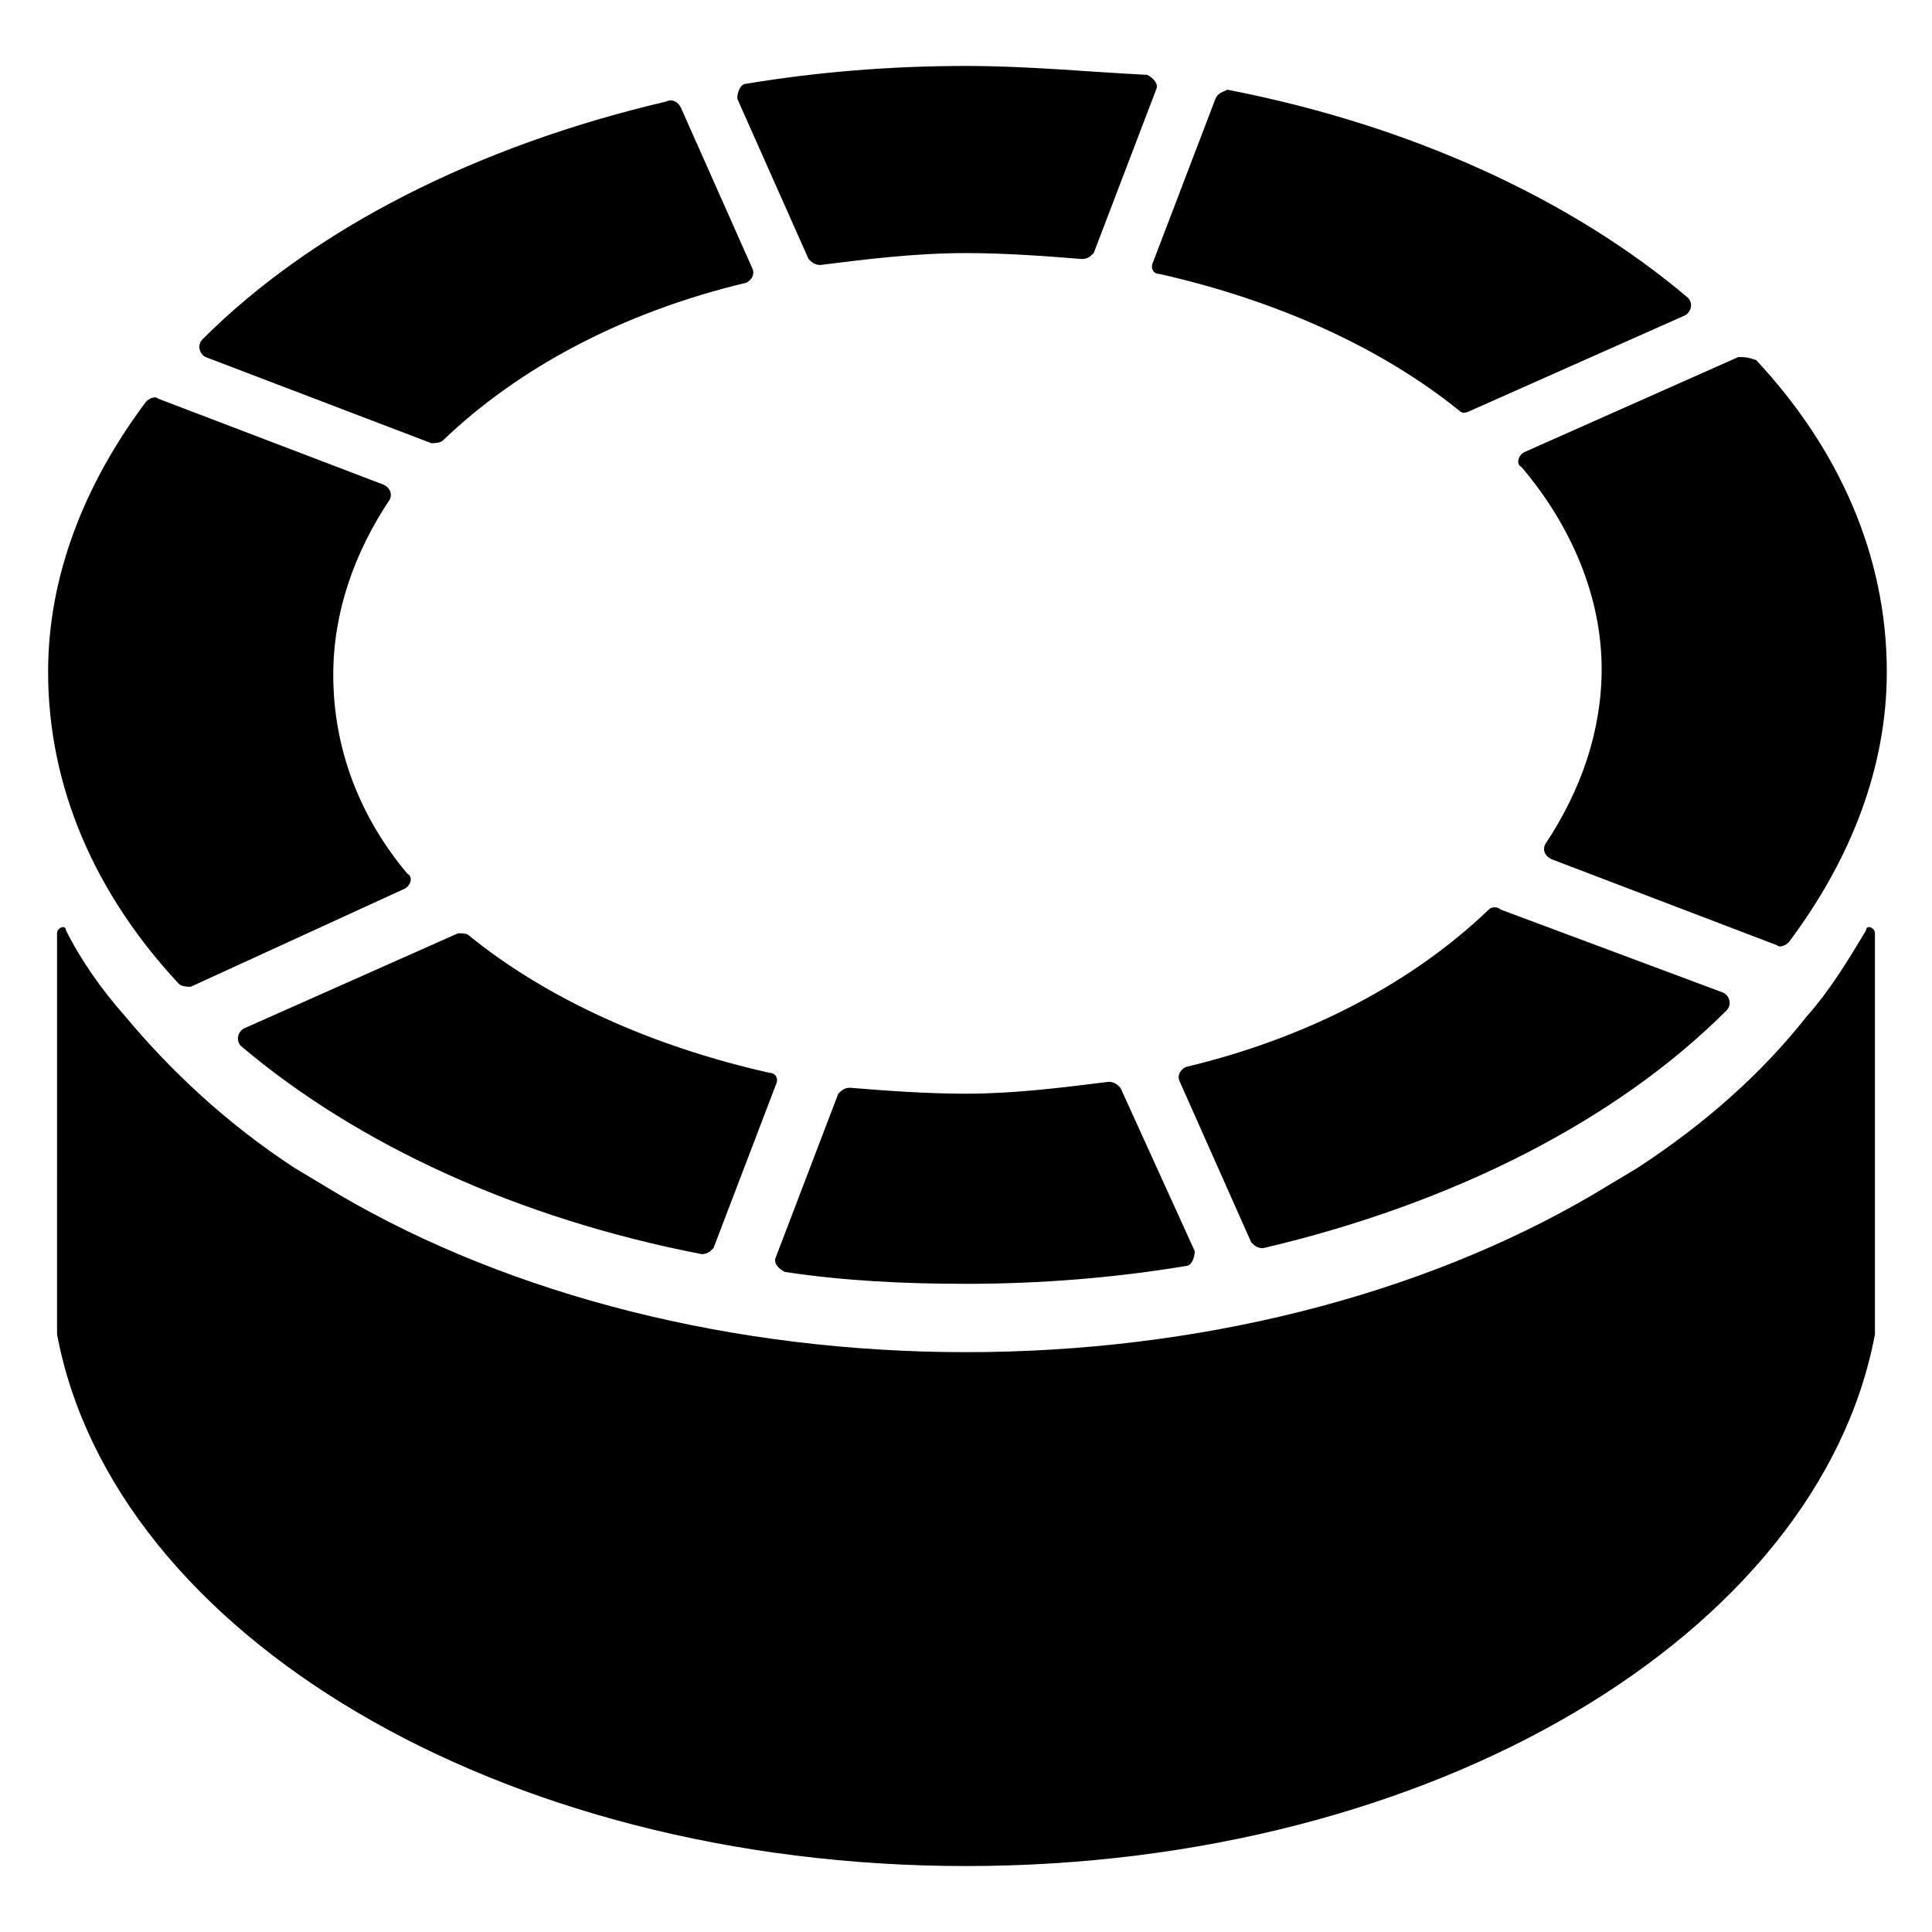 <?xml version="1.0" encoding="UTF-8"?>
<!-- Uploaded to: SVG Repo, www.svgrepo.com, Generator: SVG Repo Mixer Tools -->
<svg fill="#000000" width="800px" height="800px" version="1.1" viewBox="144 144 512 512" xmlns="http://www.w3.org/2000/svg">
 <g>
  <path d="m640.88 391.34v106.27c-14.957 79.504-117.29 140.91-240.88 140.91s-225.93-61.402-240.88-140.91l-0.004-106.27c0-1.574 2.363-2.363 2.363-0.789 3.938 7.871 9.445 15.742 15.742 22.828 11.809 14.168 26.766 28.34 44.871 40.148 3.938 2.363 7.871 4.723 11.809 7.086 45.656 26.766 104.7 41.723 166.1 41.723s120.44-14.957 166.1-41.723c3.938-2.363 7.871-4.723 11.809-7.086 18.105-11.809 33.062-25.191 44.871-40.148 6.297-7.086 11.02-14.957 15.742-22.828-0.004-1.574 2.359-0.785 2.359 0.789z"/>
  <path d="m320.49 170.92c-50.383 11.809-93.676 33.852-122.8 62.977-1.574 1.574-0.789 3.938 0.789 4.723l59.828 22.828c0.789 0 2.363 0 3.148-0.789 19.68-18.895 47.23-33.852 80.293-41.723 1.574-0.789 2.363-2.363 1.574-3.938l-18.895-42.508c-0.785-1.57-2.359-2.356-3.934-1.57zm79.508-9.445c-19.68 0-39.359 1.574-58.254 4.723-1.574 0-2.363 2.363-2.363 3.938l18.895 42.508c0.789 0.789 1.574 1.574 3.148 1.574 12.594-1.574 25.191-3.148 38.574-3.148 10.234 0 21.254 0.789 30.699 1.574 1.574 0 2.363-0.789 3.148-1.574l16.531-43.297c0.789-1.574-0.789-3.148-2.363-3.938-15.742-0.785-31.484-2.359-48.016-2.359zm204.67 77.145-56.68 25.191c-1.574 0.789-2.363 3.148-0.789 3.938 13.383 15.742 21.254 34.637 21.254 53.531 0 16.531-5.512 32.273-14.957 46.445-0.789 1.574 0 3.148 1.574 3.938l59.828 22.828c0.789 0.789 2.363 0 3.148-0.789 16.531-22.043 25.977-46.445 25.977-71.637 0-30.699-12.594-59.039-34.637-82.656-2.359-0.789-3.144-0.789-4.719-0.789zm-66.125 146.42c-19.68 18.895-47.23 33.852-80.293 41.723-1.574 0.789-2.363 2.363-1.574 3.938l18.895 42.508c0.789 0.789 1.574 1.574 3.148 1.574 50.383-11.809 93.676-33.852 122.8-62.977 1.574-1.574 0.789-3.938-0.789-4.723l-59.043-22.043c-0.789-0.789-2.363-0.789-3.148 0zm-97.613 47.23c-0.789-0.789-1.574-1.574-3.148-1.574-12.594 1.574-25.191 3.148-37.785 3.148-10.234 0-21.254-0.789-30.699-1.574-1.574 0-2.363 0.789-3.148 1.574l-16.531 43.297c-0.789 1.574 0.789 3.148 2.363 3.938 15.742 2.363 31.488 3.148 48.02 3.148 19.68 0 39.359-1.574 58.254-4.723 1.574 0 2.363-2.363 2.363-3.938zm-175.55-40.934-56.68 25.191c-1.574 0.789-2.363 3.148-0.789 4.723 30.699 25.977 73.211 45.656 122.02 55.105 1.574 0 2.363-0.789 3.148-1.574l16.531-43.297c0.789-1.574 0-3.148-1.574-3.148-31.488-7.086-59.039-19.68-79.508-36.211-0.781-0.789-1.57-0.789-3.144-0.789zm200.74-221.2-16.531 43.297c-0.789 1.574 0 3.148 1.574 3.148 31.488 7.086 59.039 19.68 79.508 36.211 0.789 0.789 1.574 0.789 3.148 0l56.68-25.191c1.574-0.789 2.363-3.148 0.789-4.723-30.699-25.977-73.211-45.656-122.02-55.105-1.578 0.789-2.367 0.789-3.152 2.363zm-233.8 152.71c0-16.531 5.512-32.273 14.957-46.445 0.789-1.574 0-3.148-1.574-3.938l-59.828-22.828c-0.789-0.789-2.363 0-3.148 0.789-16.531 22.043-25.977 46.445-25.977 71.637 0 30.699 12.594 59.039 34.637 82.656 0.789 0.789 2.363 0.789 3.148 0.789l56.68-25.977c1.574-0.789 2.363-3.148 0.789-3.938-12.598-14.961-19.684-33.066-19.684-52.746z"/>
 </g>
</svg>